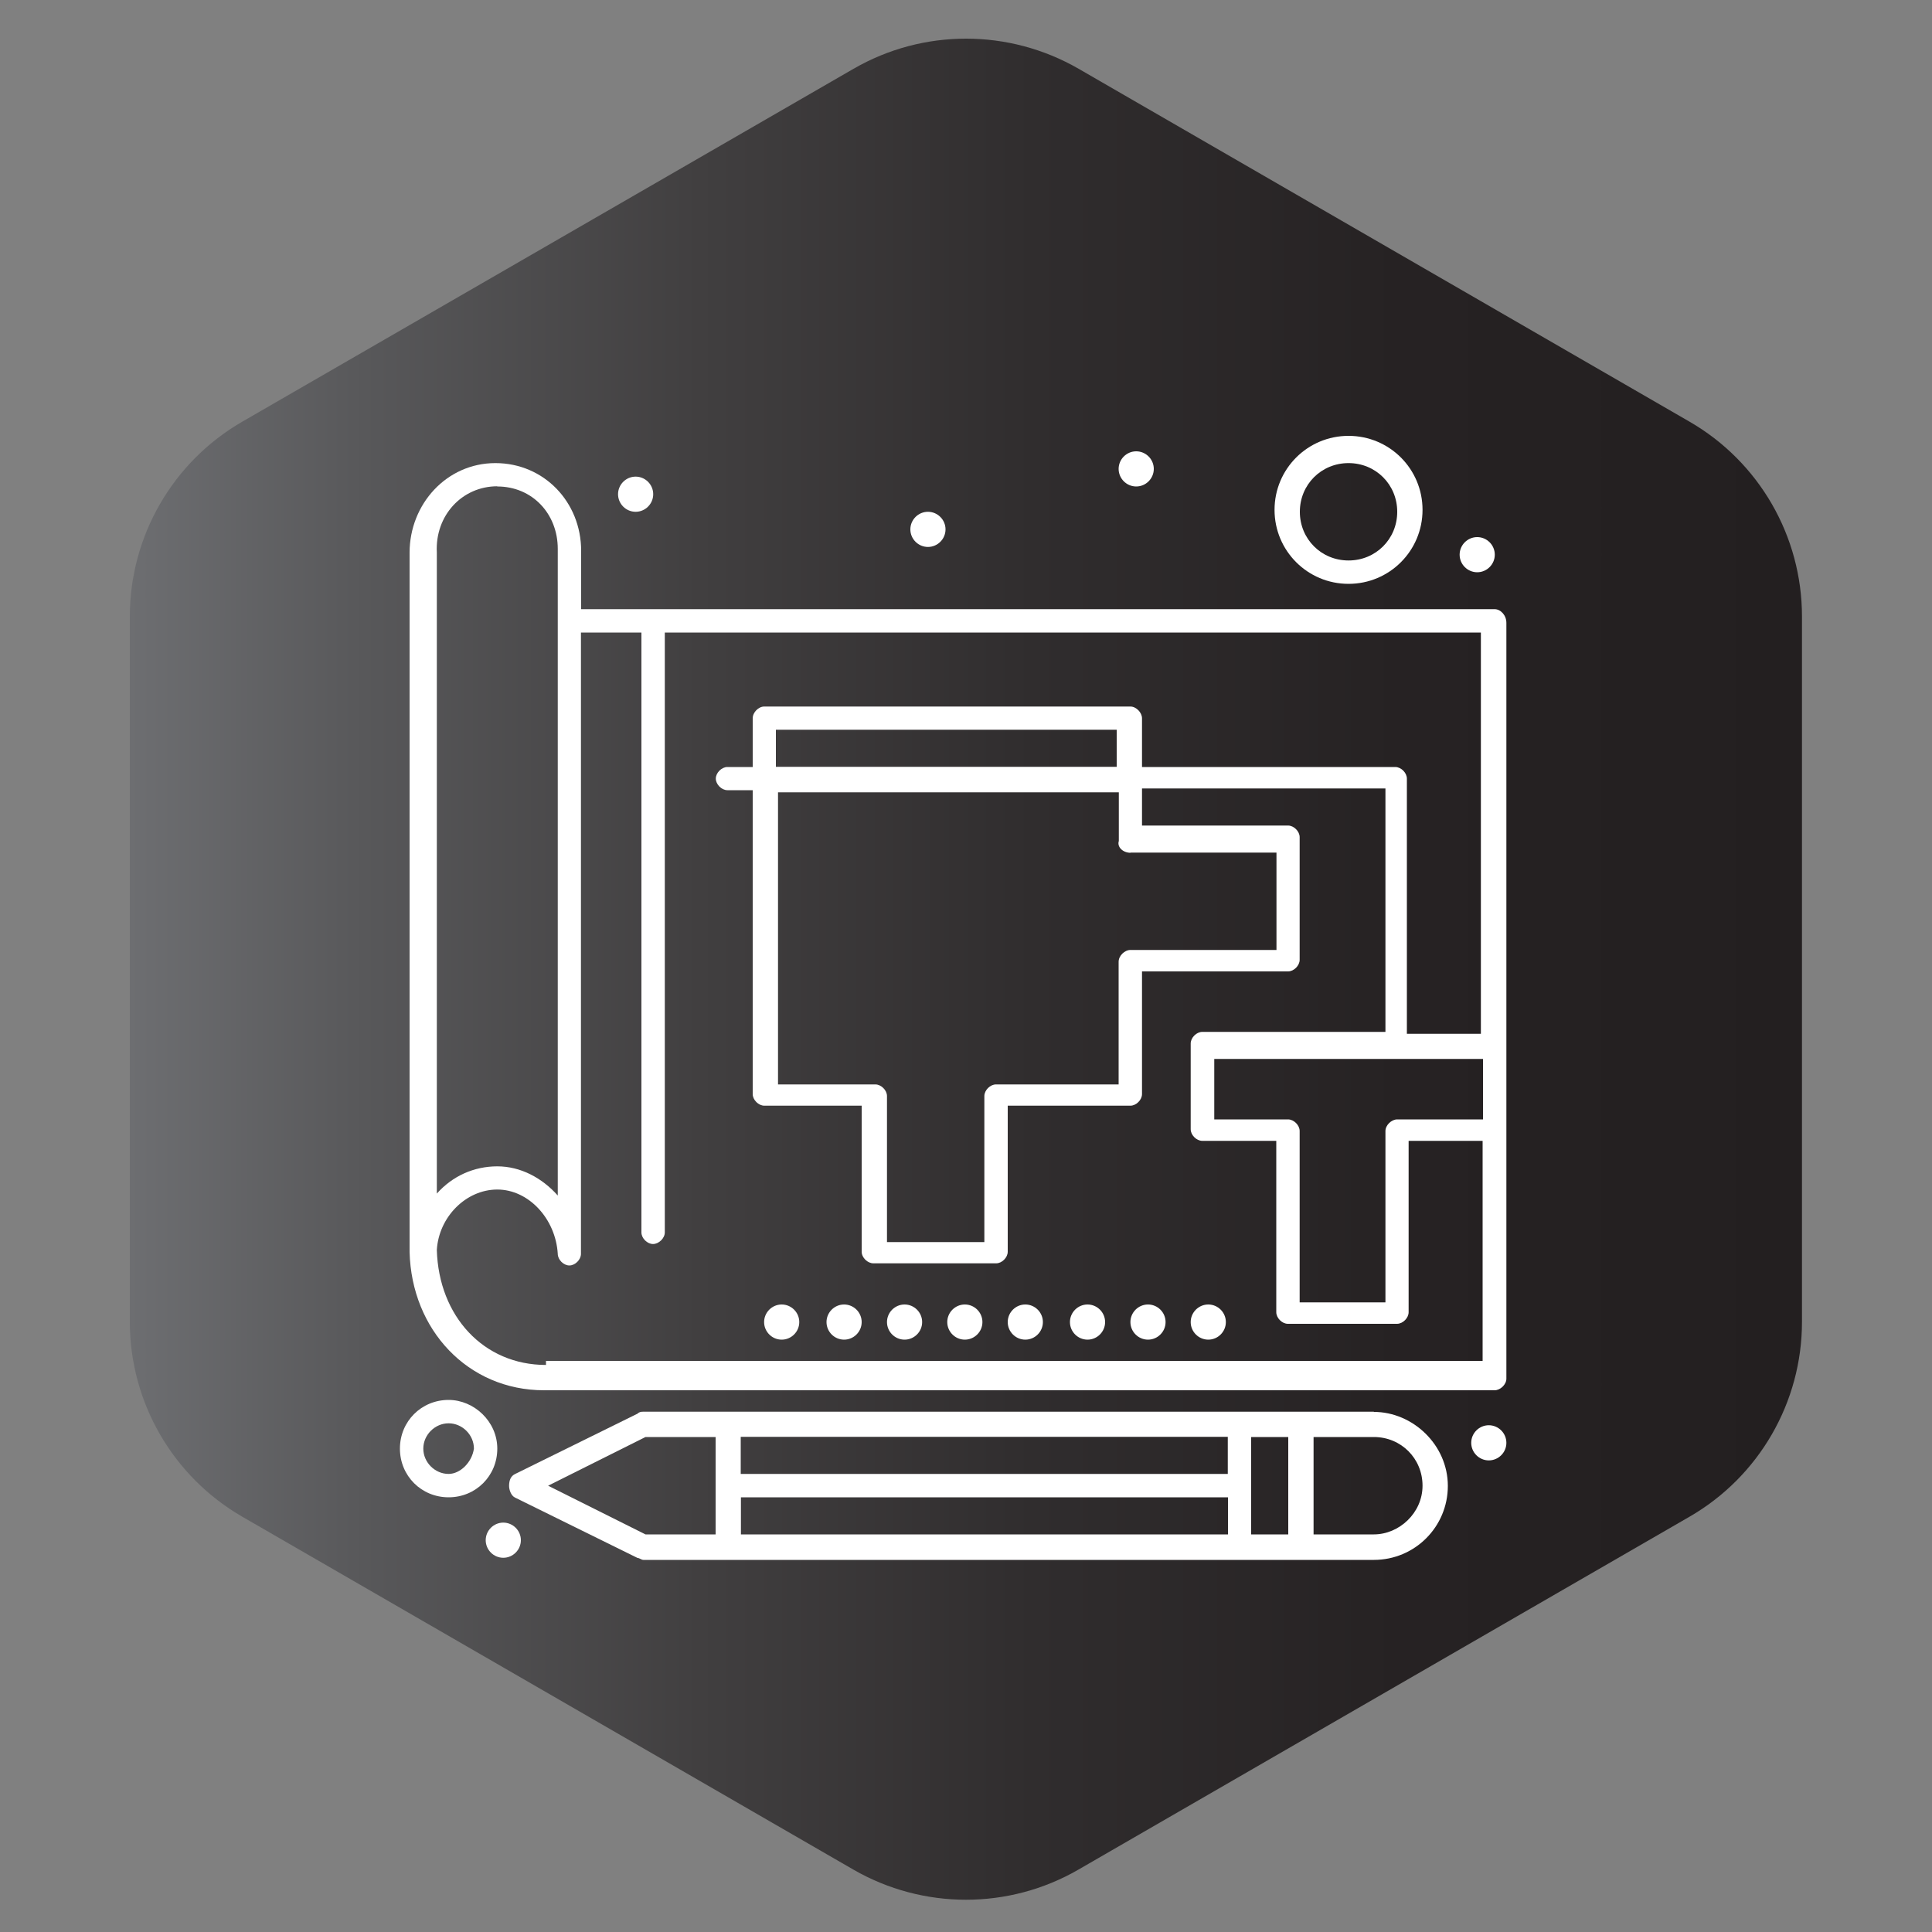 <svg xmlns="http://www.w3.org/2000/svg" xmlns:xlink="http://www.w3.org/1999/xlink" id="Layer_1" viewBox="0 0 100 100"><rect x="0" y="0" width="100" height="100" fill="#808080" stroke="none"/><defs><style>      .st0 {        fill: url(#linear-gradient1);      }      .st1, .st2 {        fill: #fff;      }      .st1, .st3, .st4 {        display: none;      }      .st3 {        fill: url(#linear-gradient);      }    </style><linearGradient id="linear-gradient" x1="0" y1="50" x2="100" y2="50" gradientUnits="userSpaceOnUse"><stop offset="0" stop-color="#27aae1"></stop><stop offset=".13" stop-color="#2692ca"></stop><stop offset=".41" stop-color="#26629d"></stop><stop offset=".66" stop-color="#263f7d"></stop><stop offset=".87" stop-color="#262969"></stop><stop offset="1" stop-color="#262262"></stop></linearGradient><linearGradient id="linear-gradient1" x1="6.72" y1="50.17" x2="93.28" y2="50.17" gradientUnits="userSpaceOnUse"><stop offset="0" stop-color="#6d6e71"></stop><stop offset=".14" stop-color="#58585a"></stop><stop offset=".34" stop-color="#413f40"></stop><stop offset=".54" stop-color="#302d2e"></stop><stop offset=".76" stop-color="#262223"></stop><stop offset="1" stop-color="#231f20"></stop></linearGradient></defs><circle class="st3" cx="50" cy="50" r="50"></circle><path class="st0" d="M6.72,31.91v36.51c0,4.16,2.22,8.01,5.83,10.09l31.62,18.26c3.61,2.08,8.05,2.08,11.65,0l31.62-18.26c3.61-2.08,5.83-5.93,5.83-10.09V31.91c0-4.16-2.22-8.01-5.83-10.09L55.83,3.56c-3.61-2.08-8.05-2.08-11.65,0L12.55,21.82c-3.61,2.08-5.83,5.93-5.83,10.09Z"></path><g class="st4"><g id="_x33_93_x2C__Blue_Print_x2C__Plan_x2C__Pen_x2C__Gear"><g><path class="st2" d="M78.62,31.42c0-.3-.3-.6-.6-.6H30.73v-3.02c0-2.52-1.91-4.54-4.44-4.54s-4.44,2.12-4.44,4.64v38.61c.1,4.03,3.02,7.16,6.96,7.16h12.6v1.01c0,.1,0,.2.1.3l1.92,3.02h-2.02c-.3,0-.61.3-.61.61s.3.6.61.6h18.25c.3,0,.6-.3.6-.6s-.3-.61-.6-.61h-13.91l1.92-3.02c.1-.1.1-.2.1-.3v-1.01h30.25c.3,0,.6-.3.6-.61V31.42ZM65.71,62.17c-.71-.6-1.31-1.21-1.92-1.91-.2-.2-.5-.3-.71-.2l-4.23,1.71-.81-1.31,3.53-2.82c.2-.2.3-.5.2-.71-.3-.81-.61-1.71-.71-2.62,0-.3-.3-.5-.5-.5l-4.54-.71v-1.51l4.54-.71c.3,0,.5-.3.5-.5.1-.91.4-1.71.71-2.62.1-.3,0-.5-.2-.71l-3.53-2.82.81-1.31,4.23,1.71c.3.1.5,0,.71-.2.6-.71,1.21-1.31,1.92-1.92.2-.2.3-.5.2-.71l-1.71-4.33,1.31-.81,2.82,3.53c.2.2.5.3.71.2.81-.3,1.71-.61,2.62-.71.3,0,.5-.3.5-.5l.71-4.54h1.61l.71,4.54c0,.3.3.5.5.5.61.1,1.21.2,1.71.4v4.74c-1.11-.61-2.42-.91-3.73-.91-4.54,0-8.27,3.73-8.27,8.27s3.73,8.27,8.27,8.27c1.31,0,2.52-.3,3.73-.91v4.74c-.6.2-1.11.3-1.71.4-.3,0-.5.3-.5.5l-.71,4.64h-1.51l-.71-4.54c0-.3-.3-.5-.5-.5-.91-.1-1.71-.4-2.62-.71-.3-.1-.5,0-.71.2l-2.82,3.53-1.31-.81,1.71-4.23c0-.1-.1-.4-.3-.61ZM77.41,58.24c-1.11.71-2.42,1.01-3.73,1.01-3.93,0-7.06-3.12-7.06-7.06s3.13-7.06,7.06-7.06c1.31,0,2.62.4,3.73,1.01v12.1ZM26.39,24.46c1.81,0,3.12,1.41,3.12,3.23v3.73h0v32.16c-.81-.91-1.92-1.51-3.12-1.51s-2.32.5-3.13,1.41V27.89c-.1-1.92,1.31-3.43,3.13-3.43ZM42.72,69.83v-11.29h1.31v11.39h-1.31v-.1ZM45.24,58.54h1.31v11.39h-1.31v-11.39ZM46.45,57.23h-3.83v-1.92c0-1.01.81-1.92,1.91-1.92s1.92.81,1.92,1.92v1.92ZM46.45,74.47l-1.92,3.02-1.91-3.02v-3.43h3.83v3.43ZM47.76,72.35v-16.94c0-1.71-1.41-3.13-3.12-3.13s-3.13,1.41-3.13,3.13v17.04h-12.7c-3.23,0-5.55-2.52-5.65-5.95.1-1.71,1.51-3.12,3.13-3.12s3.02,1.51,3.12,3.33c0,.3.3.6.61.6s.6-.3.6-.6v-34.68h3.13v33.37c0,.3.3.6.6.6s.6-.3.6-.6v-33.37h42.25v6.75c-.4-.1-.71-.2-1.11-.3l-.71-4.54c0-.3-.3-.5-.6-.5h-2.62c-.3,0-.61.2-.61.5l-.71,4.54c-.71.1-1.31.3-2.02.5l-2.92-3.63c-.2-.2-.5-.3-.81-.2l-2.22,1.31c-.3.2-.4.5-.3.81l1.71,4.34c-.5.4-1.01.91-1.41,1.41l-4.03-1.51c-.3-.1-.61,0-.81.3l-1.31,2.22c-.2.3-.1.6.2.81l3.63,2.92c-.2.6-.4,1.31-.5,2.02l-4.54.71c-.3,0-.5.3-.5.6v2.52c0,.3.2.6.5.6l4.54.71c.1.71.3,1.31.5,2.02l-3.63,2.92c-.2.2-.3.5-.2.81l1.31,2.22c.2.3.5.4.81.3l4.33-1.71c.4.5.91,1.01,1.41,1.41l-1.71,4.33c-.1.3,0,.61.3.81l2.22,1.31c.3.2.61.1.81-.2l2.92-3.63c.61.2,1.31.4,2.02.5l.71,4.54c0,.3.3.5.6.5h2.62c.3,0,.6-.2.6-.5l.71-4.54c.4-.1.7-.2,1.11-.3v6.65h-29.74Z"></path><path class="st2" d="M53.41,45.33v-10.08c0-.3-.3-.61-.61-.61h-14.52c-.3,0-.6.3-.6.61v10.08c0,.3.3.6.6.6h14.52c.3,0,.61-.3.61-.6ZM52.2,44.63h-13.31v-8.87h13.21v8.87h.1Z"></path><path class="st2" d="M40.81,38.38h9.48c.3,0,.61-.3.61-.6s-.3-.61-.61-.61h-9.48c-.3,0-.6.3-.6.61s.3.6.6.6Z"></path><path class="st2" d="M40.81,40.9h9.48c.3,0,.61-.3.61-.6s-.3-.61-.61-.61h-9.48c-.3,0-.6.3-.6.61s.3.6.6.6Z"></path><path class="st2" d="M40.81,43.42h9.48c.3,0,.61-.3.61-.6s-.3-.61-.61-.61h-9.48c-.3,0-.6.3-.6.61s.3.6.6.6Z"></path><path class="st2" d="M27.6,74.87c-1.71,0-3.13,1.41-3.13,3.12s1.41,3.13,3.13,3.13,3.12-1.41,3.12-3.13-1.41-3.12-3.12-3.12ZM27.6,79.92c-1.01,0-1.92-.81-1.92-1.92s.81-1.92,1.92-1.92,1.92.81,1.92,1.92-.91,1.92-1.92,1.92Z"></path><path class="st2" d="M70.45,29.5c2.12,0,3.83-1.71,3.83-3.83s-1.71-3.83-3.83-3.83-3.83,1.71-3.83,3.83,1.71,3.83,3.83,3.83ZM70.45,23.25c1.41,0,2.52,1.11,2.52,2.52s-1.11,2.52-2.52,2.52-2.52-1.11-2.52-2.52,1.11-2.52,2.52-2.52Z"></path><path class="st2" d="M59.46,22.65c.5,0,.91.41.91.91s-.41.91-.91.91-.91-.41-.91-.91.41-.91.91-.91Z"></path><path class="st2" d="M73.27,76.79c.5,0,.91.41.91.91s-.41.91-.91.91-.91-.41-.91-.91.41-.91.91-.91Z"></path><path class="st2" d="M63.19,74.98c.5,0,.91.41.91.91s-.41.91-.91.91-.91-.41-.91-.91.41-.91.91-.91Z"></path><circle class="st2" cx="50.59" cy="69.53" r=".91"></circle><path class="st2" d="M53.71,68.62c.5,0,.91.41.91.91s-.41.91-.91.91-.91-.41-.91-.91.41-.91.91-.91Z"></path><path class="st2" d="M56.94,68.62c.5,0,.91.41.91.91s-.41.91-.91.91-.91-.41-.91-.91.41-.91.91-.91Z"></path><path class="st2" d="M60.06,68.62c.5,0,.91.41.91.91s-.41.91-.91.91-.91-.41-.91-.91.41-.91.91-.91Z"></path><path class="st2" d="M36.77,75.58c.5,0,.91.41.91.91s-.41.91-.91.91-.91-.41-.91-.91.41-.91.91-.91Z"></path><path class="st2" d="M77.1,27.08c.5,0,.91.41.91.91s-.41.91-.91.91-.91-.41-.91-.91.41-.91.91-.91Z"></path><path class="st2" d="M48.67,25.77c.5,0,.91.41.91.91s-.41.91-.91.91-.91-.41-.91-.91.41-.91.91-.91Z"></path><path class="st2" d="M33.55,23.86c.5,0,.91.41.91.91s-.41.91-.91.91-.91-.41-.91-.91.41-.91.91-.91Z"></path></g></g></g><polyline class="st1" points="5.78 57.86 105.78 57.86 105.78 157.86 5.78 157.86"></polyline><g><g><path class="st2" d="M77.36,31.53H30.08v-3.02c0-2.52-1.92-4.54-4.44-4.54s-4.44,2.12-4.44,4.64v36.19c.1,4.03,3.02,7.16,6.96,7.16h49.2c.3,0,.61-.3.61-.6v-39.12c0-.4-.3-.71-.61-.71ZM25.74,25.18c1.81,0,3.13,1.41,3.13,3.23v3.73h0v29.74c-.81-.91-1.92-1.51-3.13-1.51s-2.32.5-3.13,1.41V28.6c-.1-1.92,1.31-3.43,3.13-3.43ZM28.26,70.65c-3.23,0-5.55-2.52-5.65-5.95.1-1.71,1.51-3.13,3.13-3.13s3.02,1.51,3.13,3.33c0,.3.3.6.6.6s.6-.3.6-.6v-32.16h3.13v31.05c0,.3.3.6.6.6s.61-.3.61-.6v-31.05h42.24v20.77h-3.83v-13.21c0-.3-.3-.6-.6-.6h-13.11v-2.52c0-.3-.3-.61-.6-.61h-18.95c-.3,0-.6.3-.6.61v2.52h-1.31c-.3,0-.6.3-.6.6s.3.6.6.6h1.31v15.73c0,.3.3.6.6.6h5.04v7.56c0,.3.3.6.61.6h6.35c.3,0,.6-.3.6-.6v-7.56h6.35c.3,0,.6-.3.6-.6v-6.35h7.56c.3,0,.6-.3.6-.6v-6.35c0-.3-.3-.6-.6-.6h-7.56v-1.92h12.6v12.6h-9.48c-.3,0-.6.3-.6.6v4.44c0,.3.3.6.6.6h3.83v8.87c0,.3.3.6.6.6h5.65c.3,0,.6-.3.6-.6v-8.87h3.83v11.39H28.26v.2ZM66.68,57.94h-3.83v-3.13h13.91v3.13h-4.44c-.3,0-.61.3-.61.6v8.87h-4.44v-8.87c0-.3-.3-.6-.6-.6ZM58.51,44.13h7.56v5.04h-7.56c-.3,0-.61.3-.61.61v6.35h-6.35c-.3,0-.6.3-.6.6v7.56h-5.04v-7.56c0-.3-.3-.6-.6-.6h-5.04v-15.12h17.64v2.52c-.1.3.2.61.61.61ZM40.16,39.69v-1.92h17.64v1.92h-17.64Z"></path><path class="st2" d="M69.8,30.22c2.12,0,3.83-1.71,3.83-3.83s-1.71-3.83-3.83-3.83-3.83,1.71-3.83,3.83,1.71,3.83,3.83,3.83ZM69.8,23.97c1.41,0,2.52,1.11,2.52,2.52s-1.11,2.52-2.52,2.52-2.52-1.11-2.52-2.52,1.11-2.52,2.52-2.52Z"></path><path class="st2" d="M58.81,23.36c.5,0,.91.41.91.91s-.41.91-.91.91-.91-.41-.91-.91.41-.91.91-.91Z"></path><path class="st2" d="M77.06,73.77c.5,0,.91.41.91.91s-.41.91-.91.91-.91-.41-.91-.91.41-.91.91-.91Z"></path><path class="st2" d="M62.54,67.52c.5,0,.91.41.91.91s-.41.91-.91.91-.91-.41-.91-.91.41-.91.91-.91Z"></path><path class="st2" d="M59.42,67.52c.5,0,.91.41.91.91s-.41.91-.91.91-.91-.41-.91-.91.41-.91.91-.91Z"></path><path class="st2" d="M56.29,67.52c.5,0,.91.41.91.91s-.41.91-.91.91-.91-.41-.91-.91.41-.91.91-.91Z"></path><path class="st2" d="M53.07,67.52c.5,0,.91.41.91.91s-.41.91-.91.91-.91-.41-.91-.91.41-.91.91-.91Z"></path><path class="st2" d="M49.94,67.52c.5,0,.91.41.91.91s-.41.91-.91.91-.91-.41-.91-.91.41-.91.91-.91Z"></path><path class="st2" d="M46.82,67.52c.5,0,.91.41.91.91s-.41.91-.91.91-.91-.41-.91-.91.41-.91.91-.91Z"></path><path class="st2" d="M43.69,67.52c.5,0,.91.41.91.91s-.41.91-.91.91-.91-.41-.91-.91.41-.91.91-.91Z"></path><path class="st2" d="M40.46,67.52c.5,0,.91.41.91.91s-.41.91-.91.91-.91-.41-.91-.91.41-.91.91-.91Z"></path><path class="st2" d="M26.05,78.81c.5,0,.91.41.91.91s-.41.91-.91.91-.91-.41-.91-.91.41-.91.91-.91Z"></path><path class="st2" d="M76.46,27.8c.5,0,.91.41.91.91s-.41.91-.91.91-.91-.41-.91-.91.41-.91.91-.91Z"></path><path class="st2" d="M48.03,26.49c.5,0,.91.41.91.91s-.41.91-.91.91-.91-.41-.91-.91.41-.91.91-.91Z"></path><path class="st2" d="M32.9,24.67c.5,0,.91.41.91.91s-.41.91-.91.91-.91-.41-.91-.91.41-.91.91-.91Z"></path><path class="st2" d="M71.11,73.07h-37.81c-.1,0-.2,0-.3.1l-6.35,3.13c-.2.1-.3.3-.3.61,0,.2.1.5.3.6l6.35,3.13c.1,0,.2.1.3.1h37.81c2.12,0,3.83-1.71,3.83-3.83s-1.81-3.83-3.83-3.83ZM63.55,76.29h-25.21v-1.92h25.21v1.92ZM38.35,77.5h25.21v1.92h-25.21v-1.92ZM64.76,74.38h1.92v5.04h-1.92v-5.04ZM28.37,76.9l5.04-2.52h3.63v5.04h-3.63l-5.04-2.52ZM71.11,79.42h-3.12v-5.04h3.12c1.41,0,2.52,1.11,2.52,2.52s-1.21,2.52-2.52,2.52Z"></path><path class="st2" d="M23.22,72.46c-1.41,0-2.52,1.11-2.52,2.52s1.11,2.52,2.52,2.52,2.52-1.11,2.52-2.52-1.21-2.52-2.52-2.52ZM23.22,76.29c-.71,0-1.31-.6-1.31-1.31s.6-1.31,1.31-1.31,1.31.6,1.31,1.31c-.1.71-.71,1.31-1.31,1.31Z"></path></g></g><g class="st4"><g id="_x33_98_x2C__Day_x2C__Helmet_x2C__Labor_x2C__Labour_x2C__Safety"><g><path class="st2" d="M62.24,24.38c.5,0,.91.41.91.91s-.41.91-.91.91-.91-.41-.91-.91.41-.91.91-.91Z"></path><path class="st2" d="M74.84,45.15c.5,0,.91.41.91.91s-.41.91-.91.91-.91-.41-.91-.91.41-.91.91-.91Z"></path><path class="st2" d="M38.95,26.29c.5,0,.91.41.91.91s-.41.91-.91.91-.91-.41-.91-.91.41-.91.91-.91Z"></path><path class="st2" d="M24.43,42.63c.5,0,.91.41.91.91s-.41.91-.91.91-.91-.41-.91-.91.41-.91.91-.91Z"></path><path class="st2" d="M67.28,73.58c.5,0,.91.41.91.91s-.41.91-.91.91-.91-.41-.91-.91.41-.91.91-.91Z"></path><path class="st2" d="M49.64,69.75c.5,0,.91.41.91.91s-.41.91-.91.91-.91-.41-.91-.91.41-.91.91-.91Z"></path><circle class="st2" cx="31.39" cy="75.09" r=".91"></circle><path class="st2" d="M49.34,40.11c1.41,0,2.52-1.11,2.52-2.52s-1.11-2.52-2.52-2.52-2.52,1.11-2.52,2.52,1.11,2.52,2.52,2.52ZM49.34,36.38c.71,0,1.31.61,1.31,1.31s-.6,1.31-1.31,1.31-1.31-.6-1.31-1.31.6-1.31,1.31-1.31Z"></path><path class="st2" d="M72.02,59.06c-.2-8.97-5.65-16.74-13.71-20.27l.3-1.01c.5-1.71-.81-3.43-2.52-3.43h-.91c-.1-1.41-1.21-2.52-2.62-2.52h-6.35c-1.41,0-2.62,1.11-2.62,2.52h-1.01c-1.81,0-3.02,1.71-2.52,3.43l.3,1.01c-8.07,3.43-13.51,11.29-13.71,20.27-2.12.3-3.83,2.12-3.83,4.34,0,2.42,2.02,4.44,4.44,4.44h44.16c2.42,0,4.44-2.02,4.44-4.44-.1-2.22-1.71-4.03-3.83-4.34ZM57.4,37.48l-2.42,7.96c-.3.91-1.11,1.61-2.12,1.61h-.2l2.32-11.39h1.11c.91,0,1.61.91,1.31,1.81ZM46.11,33.15h6.35c.91,0,1.51.81,1.31,1.71v.1l-2.52,12.1h-4.03c-2.82-13.61-2.52-12.1-2.52-12.2-.1-.91.61-1.71,1.41-1.71ZM42.58,35.67h1.11l2.32,11.39h-.3c-1.01,0-1.81-.61-2.12-1.61l-2.42-7.96c-.2-.91.5-1.81,1.41-1.81ZM40.66,40.01l1.71,5.85c.4,1.51,1.81,2.52,3.33,2.52h7.16c1.51,0,2.92-1.01,3.33-2.52l1.71-5.85c7.56,3.33,12.6,10.69,12.8,18.95H27.86c.3-8.27,5.24-15.63,12.8-18.95ZM71.42,66.62H27.26c-1.71,0-3.13-1.41-3.13-3.13s1.41-3.12,3.13-3.12h44.16c1.71,0,3.13,1.41,3.13,3.12,0,1.61-1.41,3.13-3.13,3.13Z"></path><path class="st2" d="M65.06,55.23h-31.46c-.3,0-.6.3-.6.61s.3.6.6.6h31.56c.3,0,.6-.3.6-.6s-.3-.61-.71-.61Z"></path><path class="st2" d="M41.77,53.31h15.12c.3,0,.6-.3.6-.61s-.3-.6-.6-.6h-15.12c-.3,0-.6.3-.6.6s.2.61.6.61Z"></path><path class="st2" d="M28.26,37.59c2.22,0,4.13-1.81,4.13-4.13s-1.81-4.13-4.13-4.13-4.13,1.82-4.13,4.13,1.81,4.13,4.13,4.13ZM28.26,30.63c1.61,0,2.82,1.31,2.82,2.82,0,1.61-1.31,2.82-2.82,2.82s-2.82-1.31-2.82-2.82c-.1-1.51,1.21-2.82,2.82-2.82Z"></path><path class="st2" d="M73.23,39.5c1.71,0,3.13-1.41,3.13-3.13s-1.41-3.12-3.13-3.12-3.13,1.41-3.13,3.12,1.41,3.13,3.13,3.13ZM73.23,34.46c1.01,0,1.92.81,1.92,1.92s-.81,1.92-1.92,1.92-1.92-.81-1.92-1.92.91-1.92,1.92-1.92Z"></path></g></g></g></svg>